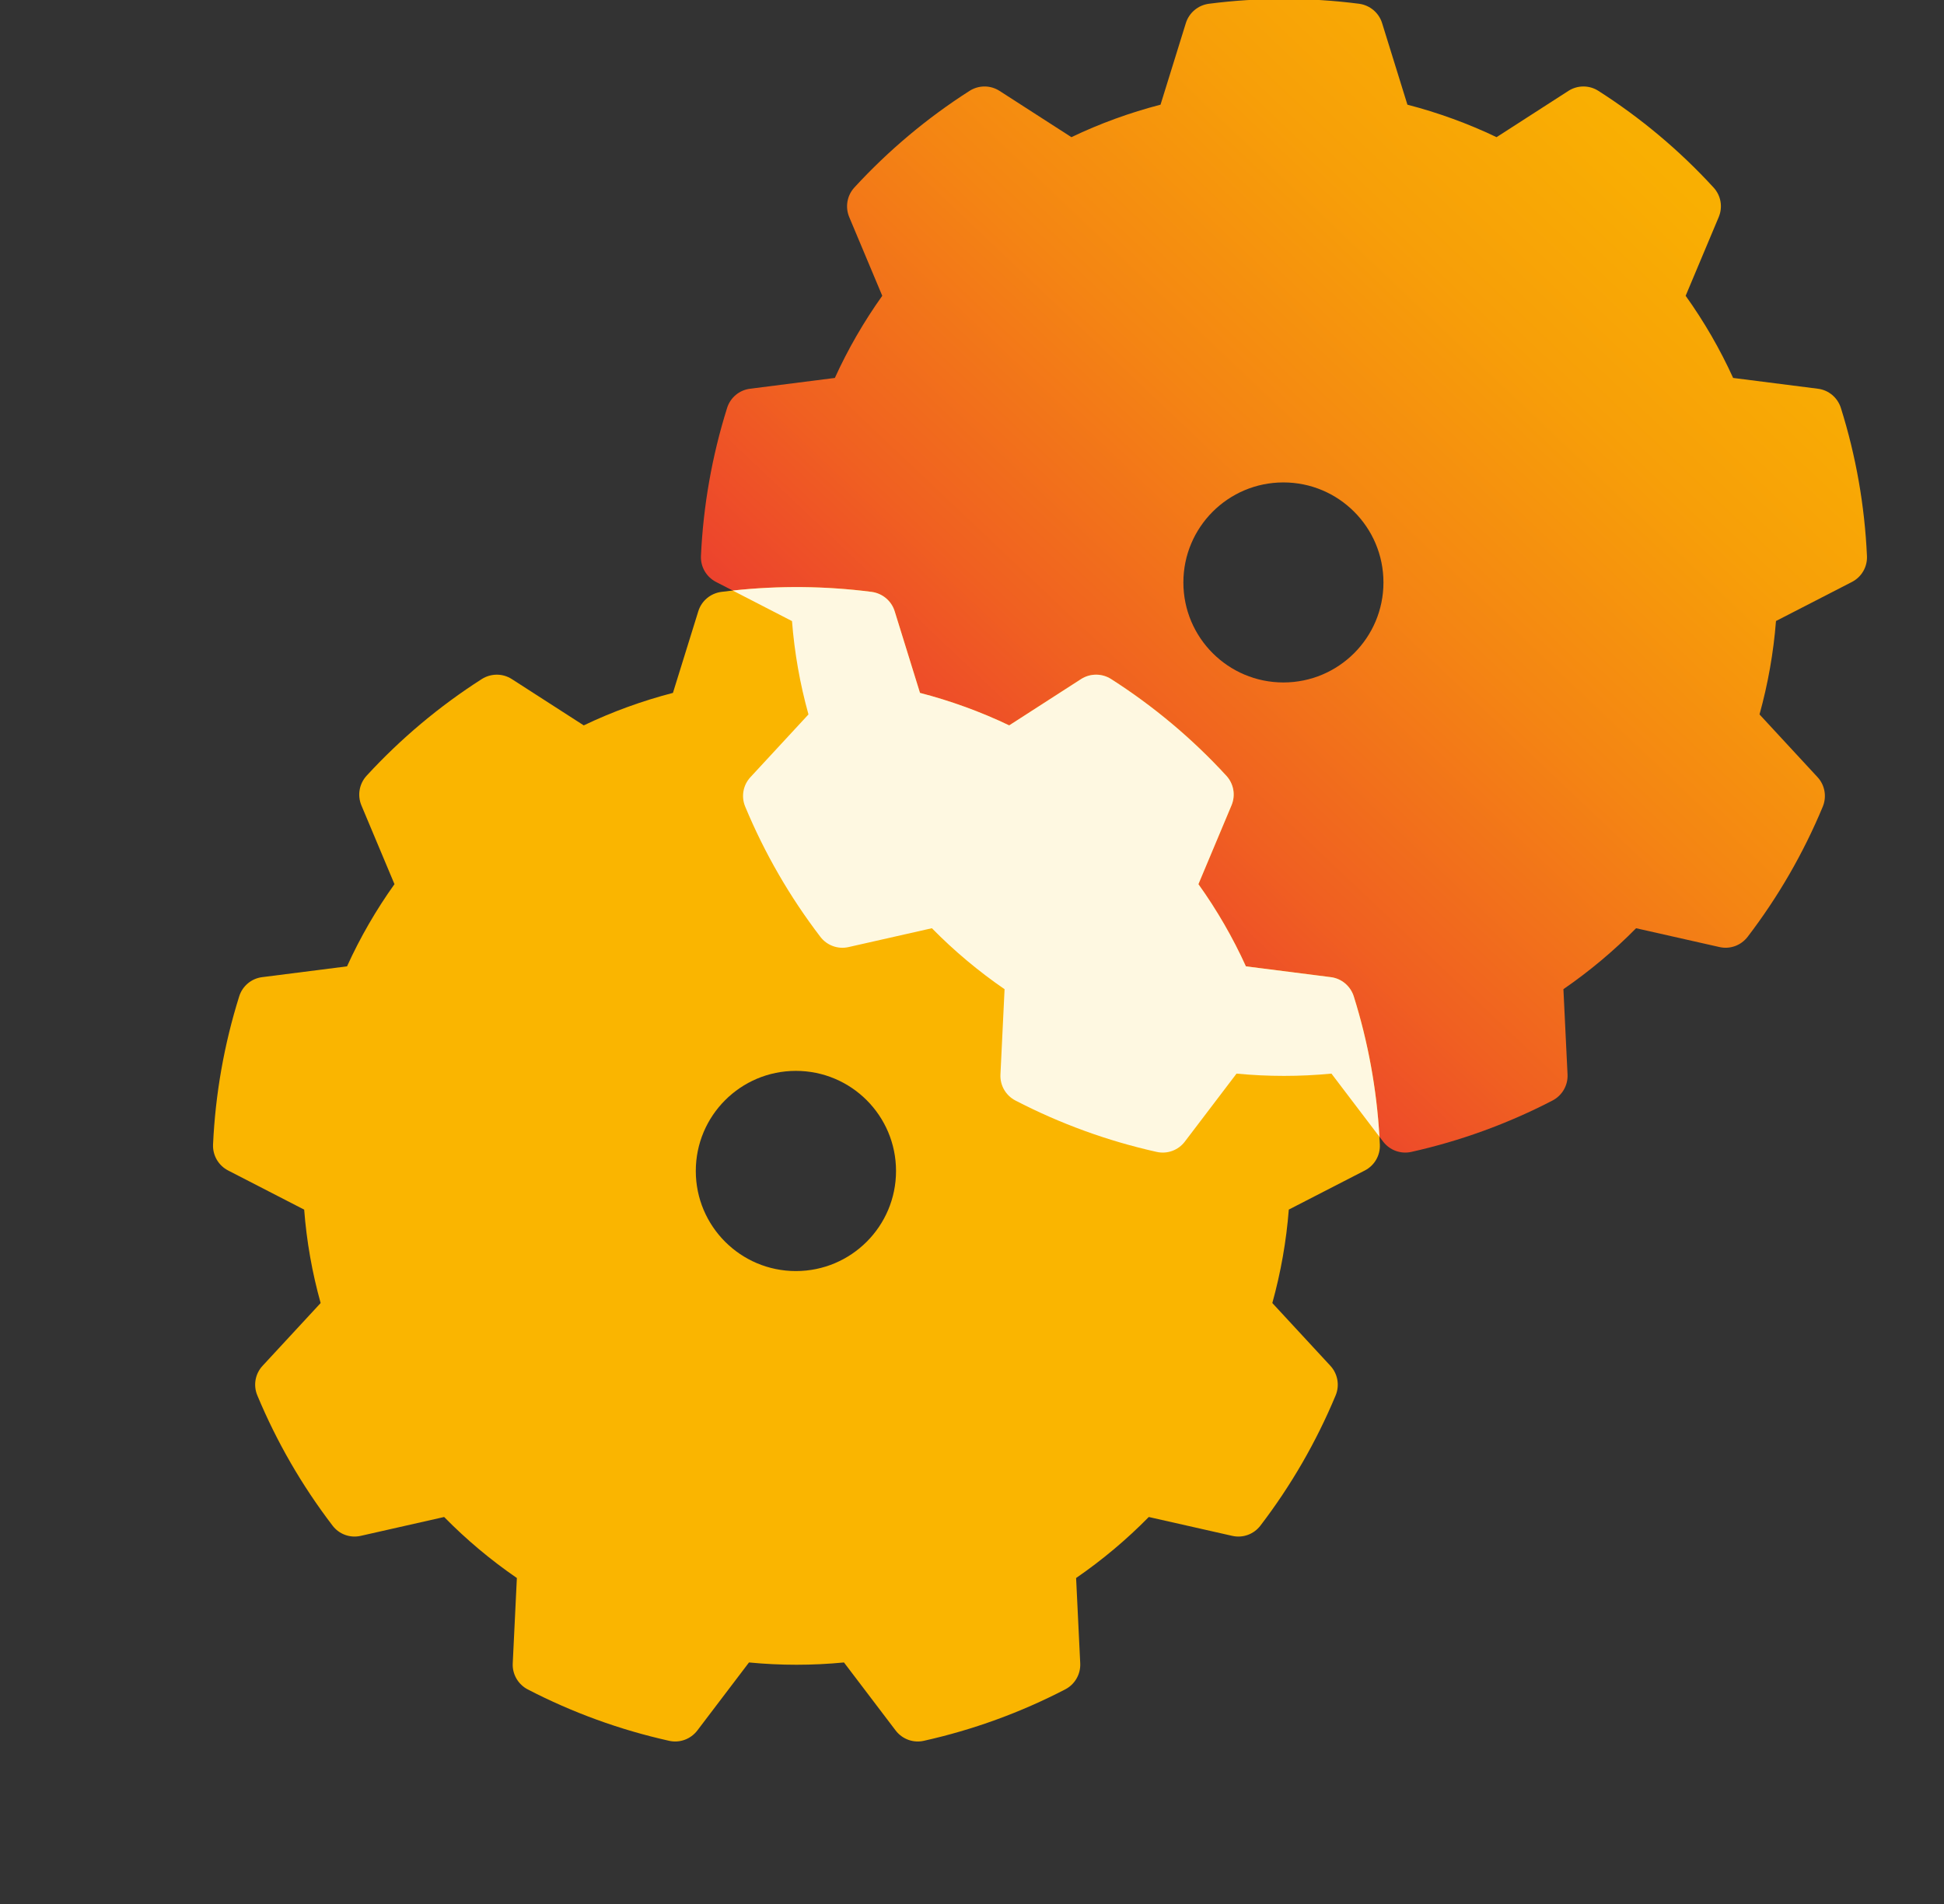 <svg width="49" height="48" viewBox="0 0 49 48" fill="none" xmlns="http://www.w3.org/2000/svg">
<rect x="0" y="0" width="49" height="48" fill="#333333" stroke="none"/>
<g clip-path="url(#clip0_2362_1909)">
<path fill-rule="evenodd" clip-rule="evenodd" d="M34.259 0.095C34.529 0.132 34.756 0.321 34.837 0.583L35.475 2.639C36.248 2.84 37.001 3.113 37.722 3.458L39.532 2.292C39.763 2.143 40.059 2.143 40.289 2.291C41.358 2.974 42.334 3.792 43.191 4.727C43.378 4.929 43.428 5.219 43.322 5.472L42.488 7.457C42.953 8.107 43.354 8.801 43.685 9.528L45.821 9.8C46.093 9.833 46.318 10.024 46.401 10.285C46.781 11.495 47.001 12.749 47.058 14.017C47.071 14.29 46.924 14.545 46.68 14.671L44.765 15.656C44.703 16.453 44.563 17.242 44.35 18.011L45.813 19.593C45.998 19.793 46.049 20.084 45.944 20.337C45.457 21.508 44.821 22.61 44.05 23.618C43.883 23.836 43.606 23.937 43.339 23.875L41.239 23.401C40.678 23.971 40.064 24.485 39.407 24.937L39.511 27.088C39.524 27.361 39.377 27.617 39.133 27.744C38.008 28.328 36.81 28.764 35.573 29.04C35.305 29.1 35.028 28.997 34.863 28.78L33.56 27.066C32.764 27.143 31.963 27.143 31.168 27.066L29.865 28.78C29.7 28.997 29.423 29.1 29.155 29.04C27.917 28.764 26.72 28.328 25.594 27.744C25.351 27.617 25.203 27.361 25.217 27.088L25.32 24.937C24.662 24.485 24.049 23.971 23.489 23.401L21.389 23.875C21.122 23.937 20.844 23.836 20.678 23.618C19.907 22.61 19.271 21.508 18.784 20.337C18.677 20.084 18.729 19.793 18.915 19.593L20.378 18.011C20.163 17.242 20.025 16.453 19.963 15.657L18.048 14.671C17.804 14.545 17.656 14.29 17.668 14.017C17.726 12.749 17.947 11.495 18.327 10.285C18.408 10.024 18.635 9.833 18.907 9.8L21.043 9.528C21.374 8.801 21.775 8.107 22.238 7.457L21.405 5.472C21.3 5.219 21.35 4.929 21.535 4.727C22.394 3.792 23.369 2.974 24.438 2.291C24.669 2.143 24.965 2.143 25.195 2.292L27.006 3.458C27.726 3.113 28.478 2.84 29.252 2.639L29.89 0.583C29.972 0.321 30.197 0.132 30.469 0.095C31.727 -0.067 33.001 -0.067 34.259 0.095ZM34.871 14.684C34.871 16.076 33.742 17.205 32.349 17.205C30.957 17.205 29.828 16.076 29.828 14.684C29.828 13.291 30.957 12.162 32.349 12.162C33.742 12.162 34.871 13.291 34.871 14.684Z" fill="url(#paint0_linear_2362_1909)"/>
<path fill-rule="evenodd" clip-rule="evenodd" d="M21.972 14.922C22.243 14.959 22.47 15.148 22.551 15.41L23.189 17.468C23.963 17.669 24.716 17.942 25.438 18.287L27.249 17.12C27.48 16.972 27.776 16.972 28.006 17.119C29.076 17.803 30.053 18.622 30.911 19.557C31.097 19.759 31.148 20.049 31.041 20.303L30.207 22.29C30.672 22.94 31.073 23.634 31.404 24.362L33.542 24.634C33.814 24.667 34.04 24.858 34.123 25.119C34.503 26.33 34.723 27.585 34.78 28.853C34.793 29.127 34.646 29.382 34.402 29.508L32.485 30.494C32.423 31.291 32.283 32.081 32.07 32.85L33.534 34.433C33.719 34.634 33.771 34.925 33.666 35.178C33.178 36.35 32.541 37.453 31.77 38.461C31.603 38.68 31.326 38.781 31.058 38.719L28.956 38.244C28.396 38.814 27.782 39.329 27.124 39.782L27.228 41.934C27.241 42.207 27.093 42.464 26.849 42.59C25.724 43.174 24.525 43.61 23.287 43.886C23.019 43.947 22.742 43.844 22.576 43.627L21.273 41.911C20.476 41.988 19.674 41.988 18.879 41.911L17.576 43.627C17.41 43.844 17.133 43.947 16.865 43.886C15.625 43.61 14.428 43.174 13.301 42.59C13.059 42.464 12.91 42.207 12.924 41.934L13.028 39.782C12.369 39.329 11.755 38.814 11.195 38.244L9.094 38.719C8.826 38.781 8.548 38.68 8.382 38.461C7.611 37.453 6.974 36.35 6.486 35.178C6.38 34.925 6.431 34.634 6.618 34.433L8.082 32.85C7.867 32.081 7.728 31.291 7.667 30.495L5.75 29.508C5.506 29.382 5.358 29.127 5.37 28.853C5.428 27.585 5.649 26.33 6.029 25.119C6.11 24.858 6.338 24.667 6.61 24.634L8.747 24.362C9.078 23.634 9.479 22.94 9.943 22.29L9.109 20.303C9.004 20.049 9.055 19.759 9.24 19.557C10.099 18.622 11.075 17.803 12.144 17.119C12.376 16.972 12.671 16.972 12.901 17.12L14.714 18.287C15.435 17.942 16.188 17.669 16.962 17.468L17.601 15.41C17.682 15.148 17.908 14.959 18.18 14.922C19.439 14.76 20.713 14.76 21.972 14.922ZM22.585 29.521C22.585 30.914 21.455 32.044 20.061 32.044C18.668 32.044 17.538 30.914 17.538 29.521C17.538 28.127 18.668 26.997 20.061 26.997C21.455 26.997 22.585 28.127 22.585 29.521Z" fill="#FAB500"/>
<path fill-rule="evenodd" clip-rule="evenodd" d="M34.77 28.659L33.56 27.066C32.764 27.143 31.963 27.143 31.168 27.066L29.865 28.78C29.7 28.998 29.423 29.1 29.155 29.04C27.917 28.764 26.72 28.328 25.594 27.744C25.351 27.618 25.203 27.361 25.217 27.088L25.321 24.938C24.662 24.485 24.049 23.971 23.489 23.401L21.389 23.876C21.122 23.937 20.844 23.836 20.678 23.618C19.907 22.61 19.271 21.508 18.784 20.337C18.677 20.084 18.729 19.793 18.915 19.593L20.378 18.011C20.164 17.242 20.025 16.453 19.963 15.658L18.469 14.888C19.634 14.761 20.809 14.772 21.972 14.922C22.243 14.959 22.47 15.148 22.551 15.41L23.189 17.468C23.963 17.669 24.716 17.942 25.438 18.287L27.249 17.12C27.48 16.972 27.776 16.972 28.006 17.119C29.076 17.803 30.053 18.622 30.911 19.557C31.097 19.759 31.148 20.049 31.041 20.303L30.207 22.29C30.672 22.94 31.073 23.634 31.404 24.362L33.542 24.634C33.814 24.667 34.04 24.858 34.123 25.119C34.483 26.268 34.7 27.456 34.77 28.659Z" fill="#FEF8E1"/>
</g>
<defs>
<linearGradient id="paint0_linear_2362_1909" x1="44.12" y1="-0.027" x2="17.958" y2="27.587" gradientUnits="userSpaceOnUse">
<stop stop-color="#FAB500"/>
<stop offset="0.12" stop-color="#F9AF02"/>
<stop offset="0.27" stop-color="#F79F08"/>
<stop offset="0.44" stop-color="#F48513"/>
<stop offset="0.63" stop-color="#F06021"/>
<stop offset="0.82" stop-color="#EA3234"/>
<stop offset="1" stop-color="#E50049"/>
</linearGradient>
<clipPath id="clip0_2362_1909">
<rect width="48" height="48" fill="white" transform="translate(0.333)"/>
</clipPath>
</defs>
</svg>
